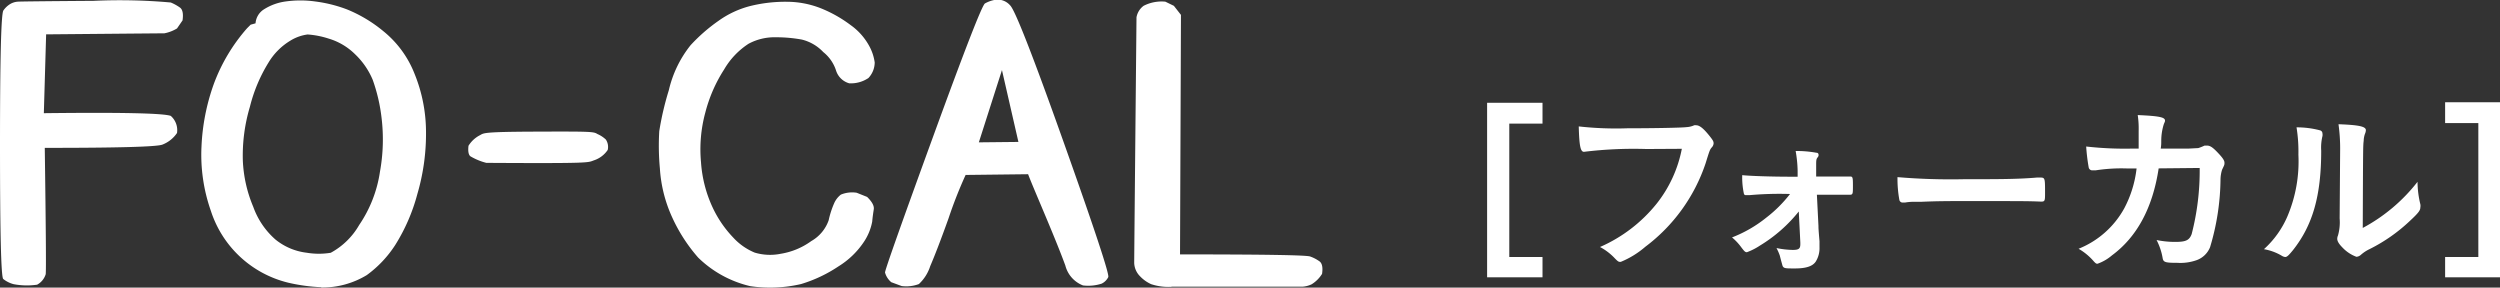 <svg viewBox="0 0 240.08 27.62" xmlns="http://www.w3.org/2000/svg"><rect x="0" y="0" width="240.08" height="27.62" fill="#333333" stroke="none"/><g fill="#fff"><path d="m3.56 27.34a6.8 6.8 0 0 1 -2.25-.05 2.67 2.67 0 0 1 -1-.5q-.31-.31-.31-12.86t.33-12.93a2.18 2.18 0 0 1 .61-.59 1.67 1.67 0 0 1 .77-.25q.44-.03 7.29-.08a55 55 0 0 1 7.4.16 4.4 4.4 0 0 1 .9.5c.24.19.32.6.23 1.22l-.53.77a3.64 3.64 0 0 1 -1.22.47q-.4 0-11.35.1l-.22 7.57q11.13-.13 12.19.26a1.82 1.82 0 0 1 .6 1.64 3 3 0 0 1 -1.41 1.12c-.57.21-4.34.31-11.29.31q.16 11.61.09 12.13a1.7 1.7 0 0 1 -.81 1zm27.27.24a17 17 0 0 1 -3.18-.44 10.38 10.38 0 0 1 -7.4-6.89 16.22 16.22 0 0 1 -.9-6.18 20.29 20.29 0 0 1 1.18-6 17 17 0 0 1 3.2-5.36l.34-.34.47-.13a1.73 1.73 0 0 1 .82-1.35 5.16 5.16 0 0 1 2.08-.75 10.24 10.24 0 0 1 2.82 0 13.24 13.24 0 0 1 3.08.77 13.33 13.33 0 0 1 3.48 2.09 9.9 9.9 0 0 1 3 4.11 14.88 14.88 0 0 1 1.09 5.52 20.52 20.52 0 0 1 -.83 6 17.73 17.73 0 0 1 -2.12 4.89 10.81 10.81 0 0 1 -2.74 2.9 8.24 8.24 0 0 1 -4.36 1.19zm.94-3.31a7 7 0 0 0 2.72-2.66 12.25 12.25 0 0 0 2-5.13 17.3 17.3 0 0 0 .15-5.18 16.32 16.32 0 0 0 -.85-3.64 7.27 7.27 0 0 0 -1.69-2.45 6.06 6.06 0 0 0 -2.56-1.51 8.37 8.37 0 0 0 -2-.39 4.19 4.19 0 0 0 -1.65.59 6.15 6.15 0 0 0 -2.1 2.1 14.91 14.91 0 0 0 -1.79 4.25 16.41 16.41 0 0 0 -.68 5.17 12.81 12.81 0 0 0 1 4.44 7.54 7.54 0 0 0 2.13 3.14 5.84 5.84 0 0 0 3 1.27 7.07 7.07 0 0 0 2.34 0zm14.93-8.63a5.85 5.85 0 0 1 -1.54-.64c-.17-.16-.23-.48-.17-1a2.78 2.78 0 0 1 1.07-1c.43-.22.15-.34 5.44-.36s5.5 0 5.87.23a2.77 2.77 0 0 1 .81.53 1.27 1.27 0 0 1 .18 1 2.55 2.55 0 0 1 -1.33 1c-.6.22-.21.3-10.33.24zm25.35 11.84a10.6 10.6 0 0 1 -5-2.74 15.64 15.64 0 0 1 -2.5-3.87 13.18 13.18 0 0 1 -1.18-4.7 23.65 23.65 0 0 1 -.06-3.57 28.15 28.15 0 0 1 .92-3.94 10.8 10.8 0 0 1 2.09-4.32 16.37 16.37 0 0 1 2.68-2.34 9.12 9.12 0 0 1 3-1.41 14 14 0 0 1 3.54-.42 8.92 8.92 0 0 1 3.35.65 12.49 12.49 0 0 1 2.8 1.59 5.94 5.94 0 0 1 1.78 2 4.57 4.57 0 0 1 .53 1.59 2.21 2.21 0 0 1 -.6 1.49 3 3 0 0 1 -1.85.51 1.85 1.85 0 0 1 -1.27-1.25 3.73 3.73 0 0 0 -1.22-1.75 4.21 4.21 0 0 0 -2.06-1.2 13.62 13.62 0 0 0 -2.48-.22 5.26 5.26 0 0 0 -2.63.62 7.31 7.31 0 0 0 -2.35 2.47 14.11 14.11 0 0 0 -1.81 4.15 13.44 13.44 0 0 0 -.41 4.77 12.23 12.23 0 0 0 1.09 4.28 10.75 10.75 0 0 0 2 2.94 5.79 5.79 0 0 0 2.07 1.45 5.16 5.16 0 0 0 2.5.11 6.84 6.84 0 0 0 2.93-1.22 3.7 3.7 0 0 0 1.67-2 8.49 8.49 0 0 1 .53-1.64 2.13 2.13 0 0 1 .64-.82 2.83 2.83 0 0 1 1.52-.18l1 .4c.48.47.69.86.64 1.19s-.11.71-.15 1.18a5.19 5.19 0 0 1 -.76 1.89 7.92 7.92 0 0 1 -2.48 2.41 13.35 13.35 0 0 1 -3.6 1.7 13.08 13.08 0 0 1 -4.87.2zm31.95-.07a2.79 2.79 0 0 1 -1.69-1.9c-.38-1.05-1-2.59-1.86-4.64s-1.45-3.42-1.72-4.14l-6 .07a42.35 42.35 0 0 0 -1.65 4.2c-.74 2.06-1.33 3.59-1.75 4.56a4 4 0 0 1 -1.09 1.72 3.44 3.44 0 0 1 -1.65.19l-1-.37a1.86 1.86 0 0 1 -.6-.93q0-.37 4.6-13t5-12.84a3 3 0 0 1 1-.35 1.58 1.58 0 0 1 1.41.53q.69.62 5.15 13.16t4.28 12.94a1.39 1.39 0 0 1 -.64.63 4.17 4.17 0 0 1 -1.79.17zm-6.2-13.78-1.58-6.9-2.22 6.94zm14.75 13.91a5.22 5.22 0 0 1 -2-.25 3.37 3.37 0 0 1 -1.07-.76 1.9 1.9 0 0 1 -.56-1.27q0-.75.22-23.6a1.76 1.76 0 0 1 .68-1.1 3.78 3.78 0 0 1 2.09-.4l.82.4.68.87-.09 23q11.94 0 12.49.2a3.51 3.51 0 0 1 .92.48c.24.19.32.59.23 1.19a3.07 3.07 0 0 1 -1 1 2.39 2.39 0 0 1 -.87.23q-.48 0-12.62 0z"/><path d="m148.13 26.63h-5.32v-16.76h5.32v2h-3.19v12.81h3.19z"/><path d="m158.11 14.31a39.36 39.36 0 0 0 -6 .27s0 0 0 0c-.34 0-.45-.59-.5-2.44a32.23 32.23 0 0 0 4.67.18c2.4 0 5.22-.05 5.66-.11a2.11 2.11 0 0 0 .76-.18.47.47 0 0 1 .19 0c.31 0 .68.28 1.26 1 .34.43.41.54.41.74a.61.61 0 0 1 -.18.39c-.18.22-.2.27-.59 1.53a16.6 16.6 0 0 1 -5.79 8.01 8.52 8.52 0 0 1 -2.36 1.45c-.2 0-.24 0-.65-.43a5.41 5.41 0 0 0 -1.34-1 14.32 14.32 0 0 0 5.44-4.16 12.18 12.18 0 0 0 2.42-5.27z"/><path d="m172.74 20.31a14.2 14.2 0 0 1 -3.74 3.28 6 6 0 0 1 -1.24.63c-.16 0-.23-.06-.54-.47a5.3 5.3 0 0 0 -.89-.95 12.34 12.34 0 0 0 3.29-1.9 12.54 12.54 0 0 0 2.28-2.27 32.67 32.67 0 0 0 -3.89.11h-.27-.07a.18.18 0 0 1 -.2-.14 7.45 7.45 0 0 1 -.16-1.78c.72.08 2.8.15 4.66.15h.66v-.58a12.06 12.06 0 0 0 -.19-1.89 10.73 10.73 0 0 1 2 .17c.14 0 .2.09.2.2s0 .13-.11.27-.12.29-.12.68v.65.48h2.87.39c.25 0 .27.09.27.87s0 .88-.29.88h-.09-.59-1.34-1.15l.15 3c0 .21 0 .27.1 1.47v.57a2.42 2.42 0 0 1 -.36 1.38c-.3.45-.93.66-2 .66-.89 0-1.06 0-1.18-.23 0 0-.11-.36-.27-1a4.91 4.91 0 0 0 -.32-.73 8.2 8.2 0 0 0 1.56.18c.57 0 .73-.11.73-.56v-.14z"/><path d="m188.62 17.21c3.27 0 5.15 0 7-.16h.24c.53 0 .53 0 .53 1.45 0 .74 0 .86-.35.86h-.08c-1.18-.05-1.84-.05-7-.05-1.9 0-2.85 0-4.49.07h-.52a5 5 0 0 0 -1 .07h-.19a.32.32 0 0 1 -.36-.25 11.28 11.28 0 0 1 -.18-2.19 60.71 60.71 0 0 0 6.4.2z"/><path d="m207.3 16.17c-.57 3.78-2.08 6.58-4.48 8.35a4.34 4.34 0 0 1 -1.4.81c-.12 0-.19-.06-.34-.22a5.6 5.6 0 0 0 -1.47-1.22 8.69 8.69 0 0 0 4.39-3.89 10.77 10.77 0 0 0 1.18-3.82h-.84a16.14 16.14 0 0 0 -3.1.18h-.29a.35.35 0 0 1 -.37-.29 18.54 18.54 0 0 1 -.24-2 33 33 0 0 0 4.41.2h.63c0-.72 0-1.15 0-1.72a8.68 8.68 0 0 0 -.09-1.5c2.08.09 2.62.21 2.62.53 0 .08 0 .08-.11.33a5.3 5.3 0 0 0 -.25 1.57c0 .31 0 .47-.05.79h2.67l.94-.05a5.07 5.07 0 0 0 .6-.24h.23c.29 0 .54.16 1 .64s.68.77.68 1 0 .19-.23.68a3.34 3.34 0 0 0 -.15.91 23.27 23.27 0 0 1 -1 6.52 2.19 2.19 0 0 1 -1.34 1.27 4.71 4.71 0 0 1 -1.81.24c-1.18 0-1.34-.06-1.41-.47a5.89 5.89 0 0 0 -.58-1.72 8.73 8.73 0 0 0 1.79.18c1 0 1.35-.14 1.58-.75a24.35 24.35 0 0 0 .77-6.35z"/><path d="m222.81 12.52a.31.31 0 0 1 .22.3.69.69 0 0 1 0 .25 4.7 4.7 0 0 0 -.12 1.4c0 4.37-.83 7.17-2.71 9.55-.41.5-.57.66-.75.66a.71.71 0 0 1 -.31-.11 5.06 5.06 0 0 0 -1.73-.64 9.06 9.06 0 0 0 2.25-3.14 13.5 13.5 0 0 0 1.06-5.94 14.35 14.35 0 0 0 -.18-2.62 8.68 8.68 0 0 1 2.27.29zm1.92 1.74a16.73 16.73 0 0 0 -.16-2.33c1.93.07 2.63.21 2.63.57a1 1 0 0 1 -.09.36 2.16 2.16 0 0 0 -.12.66c-.06.49-.06.49-.09 8.37a16.55 16.55 0 0 0 5.26-4.43 9.21 9.21 0 0 0 .27 2.15.84.84 0 0 1 0 .31c0 .28-.17.52-1 1.29a16 16 0 0 1 -3.89 2.72 3.58 3.58 0 0 0 -.84.56.7.7 0 0 1 -.41.17 3.51 3.51 0 0 1 -1.32-.87c-.36-.36-.52-.63-.52-.86a.76.76 0 0 1 .07-.31 4.65 4.65 0 0 0 .16-1.65z"/><path d="m238 24.68v-12.86h-3.19v-2h5.32v16.81h-5.32v-1.95z"/></g></svg>